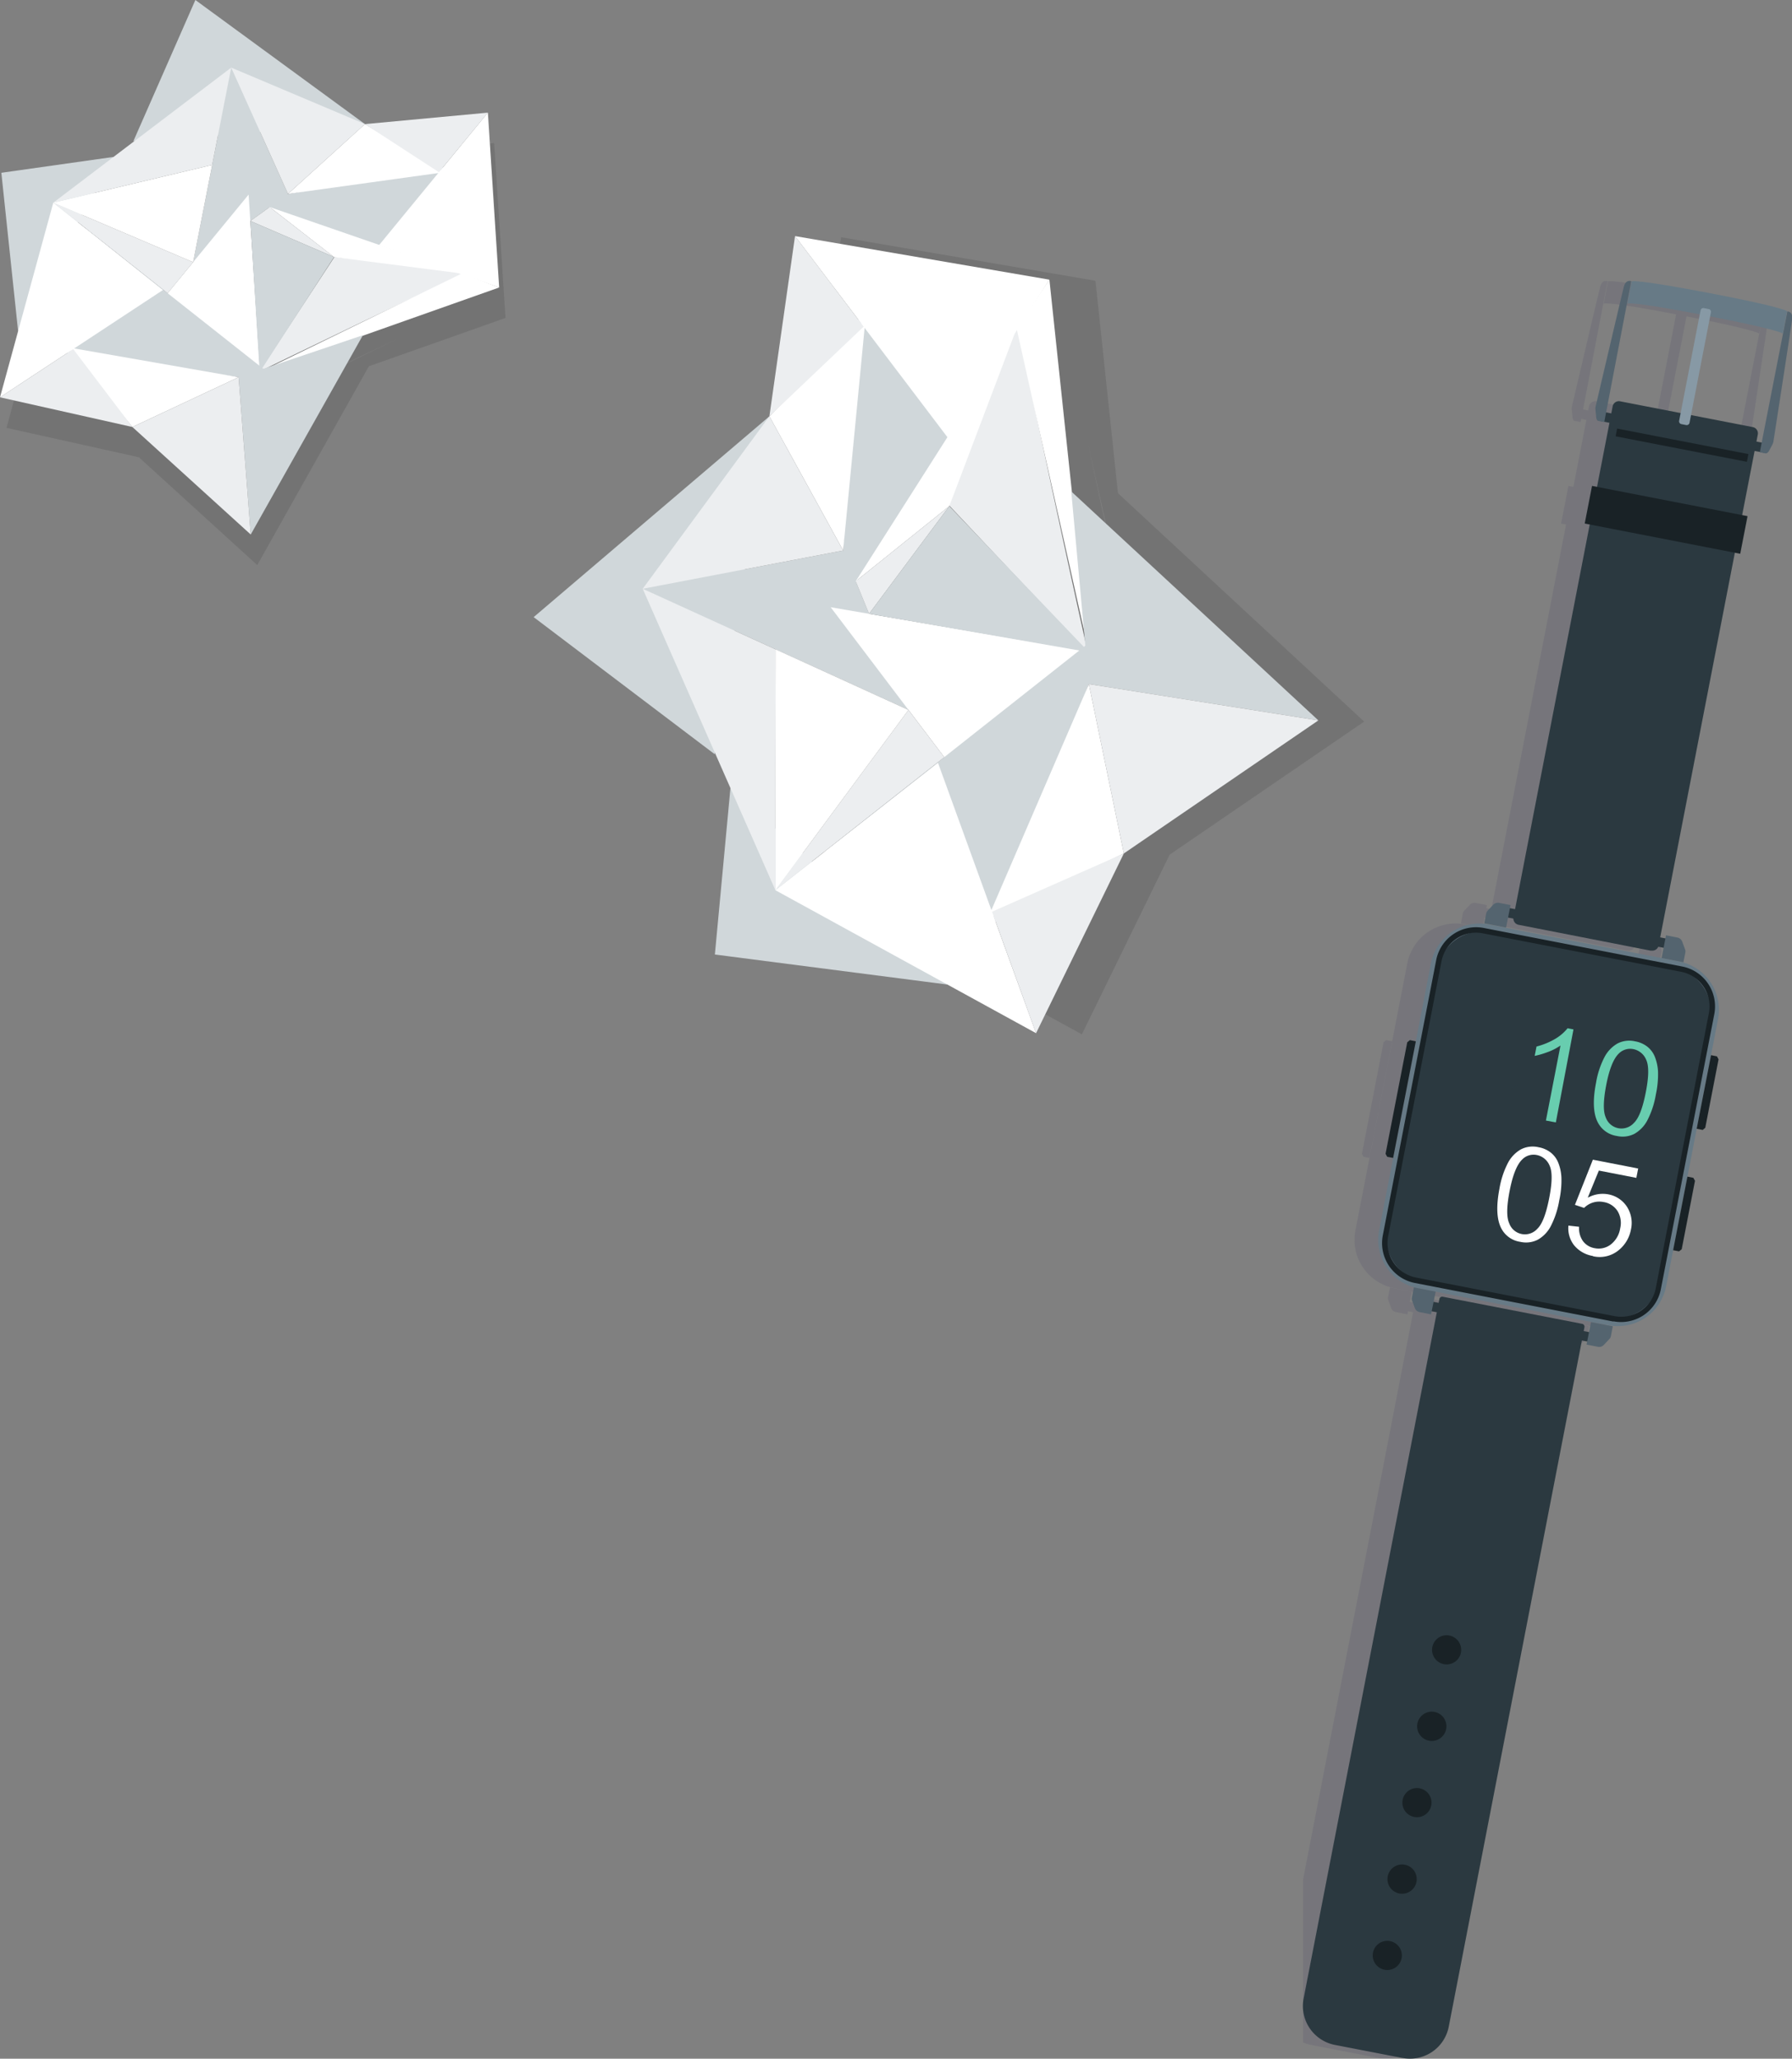 <svg xmlns="http://www.w3.org/2000/svg" xmlns:xlink="http://www.w3.org/1999/xlink" width="304.97" height="350.18" viewBox="0 0 304.97 350.18">
  <rect x="0" y="0" width="304.97" height="350.18" fill="#808080" stroke="none"/>
  <defs>
    <clipPath id="clip-path" transform="translate(-28.22 -13.7)">
      <rect x="249.95" y="61.48" width="83.24" height="302.41" style="fill: none"/>
    </clipPath>
    <clipPath id="clip-path-3" transform="translate(-28.22 -13.7)">
      <rect x="249.95" y="61.48" width="83.24" height="302.41" style="fill: none"/>
    </clipPath>
    <clipPath id="clip-path-4" transform="translate(-28.22 -13.7)">
      <rect x="245.92" y="61.48" width="83.24" height="302.41" style="fill: none"/>
    </clipPath>
    <clipPath id="clip-path-5" transform="translate(-28.22 -13.7)">
      <rect x="263.89" y="193.02" width="54.15" height="45.13" style="fill: none"/>
    </clipPath>
    <clipPath id="clip-path-6" transform="translate(-28.22 -13.7)">
      <rect x="74.65" y="-21.57" width="129.77" height="249.88" transform="translate(-5 199.64) rotate(-70.2)" style="fill: none"/>
    </clipPath>
    <clipPath id="clip-path-8" transform="translate(-28.22 -13.7)">
      <rect x="74.65" y="-21.57" width="129.77" height="249.88" transform="translate(-5 199.64) rotate(-70.2)" style="fill: none"/>
    </clipPath>
    <clipPath id="clip-path-9" transform="translate(-28.22 -13.7)">
      <rect x="131.95" y="56.44" width="127.29" height="131.6" transform="translate(14.32 264.86) rotate(-70.2)" style="fill: none"/>
    </clipPath>
    <clipPath id="clip-path-11" transform="translate(-28.22 -13.7)">
      <rect x="28.2" y="21.95" width="82.34" height="86.33" transform="translate(-15.39 108.33) rotate(-70.2)" style="fill: none"/>
    </clipPath>
  </defs>
  <g style="isolation: isolate">
    <g id="Calque_2" data-name="Calque 2">
      <g id="Calque_6" data-name="Calque 6">
        <g id="Illustration_23" data-name="Illustration 23">
          <g style="clip-path: url(#clip-path)">
            <g style="clip-path: url(#clip-path)">
              <g style="clip-path: url(#clip-path-3)">
                <g style="mix-blend-mode: multiply;opacity: 0.1">
                  <g style="clip-path: url(#clip-path-4)">
                    <path d="M258.89,223l8.83-45.43a8.38,8.38,0,0,1,9.82-6.63l32.4,6.3a8.37,8.37,0,0,1,6.63,9.82l-8.83,45.43a8.38,8.38,0,0,1-9.82,6.63l-32.4-6.3a8.38,8.38,0,0,1-6.63-9.82" transform="translate(-28.22 -13.7)" style="fill: #1c1354"/>
                    <path d="M297.66,237.8l-31.41-6.1a7.64,7.64,0,0,1-6-9l8.63-44.44a7.65,7.65,0,0,1,9-6l31.41,6.1a7.64,7.64,0,0,1,6,9l-8.63,44.44a7.64,7.64,0,0,1-9,6" transform="translate(-28.22 -13.7)" style="fill: #1c1354"/>
                    <path d="M261.28,217.23l-1.3,6.7a6.43,6.43,0,0,0,5.08,7.54L298.85,238a6.43,6.43,0,0,0,7.54-5.08L314,193.7a52.68,52.68,0,0,0-52.73,23.53" transform="translate(-28.22 -13.7)" style="fill: #1c1354"/>
                    <path d="M287.29,204.3l2.48-12.76-.3.19a9.6,9.6,0,0,1-2.1,1,13.33,13.33,0,0,1-2,.57l.31-1.59a12.37,12.37,0,0,0,3.2-1.32A7.64,7.64,0,0,0,291,188.6l1,.2L289,204.62Z" transform="translate(-28.22 -13.7)" style="fill: #1c1354"/>
                    <path d="M299.34,206.92a4.35,4.35,0,0,1-3.22-2.29c-.78-1.5-.88-3.77-.31-6.74a15.19,15.19,0,0,1,1.46-4.42,5.7,5.7,0,0,1,2.2-2.28,4.41,4.41,0,0,1,3-.36,4.6,4.6,0,0,1,2.1.93,4.18,4.18,0,0,1,1.27,1.75,8.15,8.15,0,0,1,.53,2.53,16.32,16.32,0,0,1-.38,3.83,14.58,14.58,0,0,1-1.45,4.4,5.71,5.71,0,0,1-2.19,2.29,4.43,4.43,0,0,1-3,.36m2.84-14.76a2.69,2.69,0,0,0-2.52.77c-.89.86-1.6,2.65-2.12,5.3s-.55,4.5-.08,5.53a2.83,2.83,0,0,0,4.8.93c.82-.79,1.47-2.48,2-5.16s.56-4.51.09-5.53a3,3,0,0,0-2.16-1.84" transform="translate(-28.22 -13.7)" style="fill: #1c1354"/>
                    <path d="M282.9,224.93a4.35,4.35,0,0,1-3.22-2.3c-.78-1.5-.88-3.76-.3-6.73a14.91,14.91,0,0,1,1.45-4.42A5.66,5.66,0,0,1,283,209.2a4.39,4.39,0,0,1,3-.36,4.56,4.56,0,0,1,2.09.93,4.29,4.29,0,0,1,1.28,1.75,8.09,8.09,0,0,1,.52,2.53,16.23,16.23,0,0,1-.37,3.83,15,15,0,0,1-1.45,4.4,5.7,5.7,0,0,1-2.2,2.28,4.37,4.37,0,0,1-3,.37m2.84-14.76a2.69,2.69,0,0,0-2.52.77c-.89.86-1.6,2.64-2.11,5.3s-.55,4.5-.09,5.53a2.85,2.85,0,0,0,4.81.93c.81-.79,1.47-2.48,2-5.16s.55-4.51.08-5.54a3,3,0,0,0-2.16-1.83" transform="translate(-28.22 -13.7)" style="fill: #1c1354"/>
                    <path d="M295.29,227.34a5.18,5.18,0,0,1-3.24-1.87,4.7,4.7,0,0,1-.94-3.3l1.82.2a3.82,3.82,0,0,0,.66,2.43,3.12,3.12,0,0,0,2,1.21,3.35,3.35,0,0,0,2.73-.63,4.27,4.27,0,0,0,1.6-2.75,3.87,3.87,0,0,0-.45-2.95,3.49,3.49,0,0,0-2.39-1.52,3.61,3.61,0,0,0-1.88.1,3.55,3.55,0,0,0-1.41.86l-1.57-.52,3.05-7.68,7.71,1.5-.31,1.59-6.37-1.24-1.89,4.6.34-.15a5.18,5.18,0,0,1,3.14-.41,4.79,4.79,0,0,1,3.16,2.08,5,5,0,0,1,.7,3.91,5.81,5.81,0,0,1-1.95,3.44,5.09,5.09,0,0,1-4.47,1.1" transform="translate(-28.22 -13.7)" style="fill: #1c1354"/>
                    <polygon points="231.78 196.26 232.06 196.77 233.07 196.96 236.92 177.12 235.91 176.92 235.46 177.29 231.78 196.26" style="fill: #1c1354"/>
                    <polygon points="288.45 180.19 288.17 179.68 287.16 179.48 284.73 192 285.74 192.2 286.19 191.83 288.45 180.19" style="fill: #1c1354"/>
                    <polygon points="284.43 200.85 284.16 200.34 283.15 200.14 280.71 212.66 281.73 212.85 282.17 212.49 284.43 200.85" style="fill: #1c1354"/>
                    <rect x="293.16" y="157.25" width="1.62" height="28.51" transform="translate(41.34 413.68) rotate(-79.01)" style="fill: #1c1354"/>
                    <path d="M281.26,167.65l-1.92-.37a1.11,1.11,0,0,0-1,.34l-.93,1a.89.89,0,0,0-.24.47l-.32,1.67,3.71.72Z" transform="translate(-28.22 -13.7)" style="fill: #1c1354"/>
                    <path d="M307.72,172.79l1.92.38a1.11,1.11,0,0,1,.85.7l.48,1.31a1.11,1.11,0,0,1,0,.54l-.32,1.66-3.72-.72Z" transform="translate(-28.22 -13.7)" style="fill: #1c1354"/>
                    <rect x="310.16" y="72.52" width="1.63" height="28.51" transform="translate(138.26 361.78) rotate(-79)" style="fill: #1c1354"/>
                    <path d="M323.68,90.63l1,.19c.2,0,.42-.13.58-.43l.58-1.11a2,2,0,0,0,.17-.49S329,68.93,329.15,68c.15-1.28-.81-1.28-.81-1.28Z" transform="translate(-28.22 -13.7)" style="fill: #1c1354"/>
                    <path d="M297.22,85.49l-1-.19c-.2,0-.34-.27-.37-.61l-.13-1.25a2.22,2.22,0,0,1,0-.51s4.58-19.57,4.85-20.52c.34-1.24,1.23-.88,1.23-.88Z" transform="translate(-28.22 -13.7)" style="fill: #1c1354"/>
                    <rect x="280.15" y="224.19" width="1.63" height="28.51" transform="translate(-34.91 455.07) rotate(-79)" style="fill: #1c1354"/>
                    <path d="M267.74,237.27l-1.92-.38a1.11,1.11,0,0,1-.85-.7l-.47-1.31a1,1,0,0,1-.05-.54l.33-1.66,3.71.72Z" transform="translate(-28.22 -13.7)" style="fill: #1c1354"/>
                    <path d="M294.2,242.41l1.92.37a1.11,1.11,0,0,0,1.05-.34l.94-1a.94.94,0,0,0,.23-.48l.33-1.66-3.72-.72Z" transform="translate(-28.22 -13.7)" style="fill: #1c1354"/>
                    <path d="M298.76,238.49,265,231.93a6.91,6.91,0,0,1-5.46-8.09l9.1-46.81a6.9,6.9,0,0,1,8.08-5.46l33.79,6.56a6.9,6.9,0,0,1,5.45,8.09L306.85,233a6.92,6.92,0,0,1-8.09,5.45m-22.24-66a6,6,0,0,0-7,4.71L260.44,224a6,6,0,0,0,4.71,7l33.79,6.56a6,6,0,0,0,7-4.71L315,186a6,6,0,0,0-4.72-7Z" transform="translate(-28.22 -13.7)" style="fill: #1c1354"/>
                    <path d="M305.2,175.42,282.61,171a1.09,1.09,0,0,1-.85-1.26l16.89-86.93a1.08,1.08,0,0,1,1.26-.85l22.59,4.39a1.06,1.06,0,0,1,.84,1.26l-16.88,86.92a1.07,1.07,0,0,1-1.26.85" transform="translate(-28.22 -13.7)" style="fill: #1c1354"/>
                    <path d="M262.88,363.76l-11.53-2.23a6.73,6.73,0,0,1-5.3-7.87l23.1-119a.5.5,0,0,1,.58-.39l23.73,4.61a.49.49,0,0,1,.39.57l-23.11,119a6.72,6.72,0,0,1-7.86,5.3" transform="translate(-28.22 -13.7)" style="fill: #1c1354"/>
                    <path d="M262.73,346.78a2.49,2.49,0,1,1-2-2.91,2.49,2.49,0,0,1,2,2.91" transform="translate(-28.22 -13.7)" style="fill: #1c1354"/>
                    <path d="M265.25,333.79a2.49,2.49,0,1,1-2-2.91,2.47,2.47,0,0,1,2,2.91" transform="translate(-28.22 -13.7)" style="fill: #1c1354"/>
                    <path d="M267.78,320.79a2.48,2.48,0,1,1-2-2.91,2.5,2.5,0,0,1,2,2.91" transform="translate(-28.22 -13.7)" style="fill: #1c1354"/>
                    <path d="M270.3,307.8a2.49,2.49,0,1,1-2-2.91,2.47,2.47,0,0,1,2,2.91" transform="translate(-28.22 -13.7)" style="fill: #1c1354"/>
                    <path d="M272.82,294.8a2.48,2.48,0,1,1-2-2.91,2.48,2.48,0,0,1,2,2.91" transform="translate(-28.22 -13.7)" style="fill: #1c1354"/>
                    <path d="M327.6,70.46s.1-.53-13.13-3.1-13.33-2-13.33-2l.73-3.79s.1-.53,13.34,2,13.13,3.1,13.13,3.1Z" transform="translate(-28.22 -13.7)" style="fill: #1c1354"/>
                    <path d="M311.16,86l-.82-.16a.46.46,0,0,1-.38-.56l3.64-18.79a.49.49,0,0,1,.57-.38l.82.16a.48.48,0,0,1,.38.56l-3.65,18.79a.48.48,0,0,1-.56.38" transform="translate(-28.22 -13.7)" style="fill: #1c1354"/>
                    <rect x="309.79" y="78.05" width="1.34" height="22.76" transform="translate(135.25 363.44) rotate(-79.01)" style="fill: #1c1354"/>
                    <rect x="304.46" y="88.64" width="6.52" height="26.96" transform="translate(120.57 371.01) rotate(-79)" style="fill: #1c1354"/>
                  </g>
                </g>
                <path d="M262.92,223l8.82-45.43a8.39,8.39,0,0,1,9.82-6.63l32.41,6.3a8.38,8.38,0,0,1,6.63,9.82l-8.83,45.43a8.38,8.38,0,0,1-9.82,6.63l-32.41-6.3a8.37,8.37,0,0,1-6.62-9.82" transform="translate(-28.22 -13.7)" style="fill: #677a86"/>
                <path d="M301.69,237.8l-31.41-6.1a7.64,7.64,0,0,1-6-9l8.63-44.44a7.64,7.64,0,0,1,8.95-6l31.41,6.1a7.65,7.65,0,0,1,6,9l-8.63,44.44a7.65,7.65,0,0,1-9,6" transform="translate(-28.22 -13.7)" style="fill: #2b3940"/>
                <g style="mix-blend-mode: screen;opacity: 0.2">
                  <g style="clip-path: url(#clip-path-5)">
                    <path d="M265.3,217.23l-1.3,6.7a6.44,6.44,0,0,0,5.09,7.54L302.88,238a6.42,6.42,0,0,0,7.53-5.08L318,193.7a52.69,52.69,0,0,0-52.74,23.53" transform="translate(-28.22 -13.7)" style="fill: #2b3940"/>
                  </g>
                </g>
                <path d="M291.31,204.3l2.48-12.76-.29.19a9.83,9.83,0,0,1-2.1,1,13.42,13.42,0,0,1-2,.57l.31-1.59a12.3,12.3,0,0,0,3.21-1.32A7.79,7.79,0,0,0,295,188.6l1,.2L293,204.62Z" transform="translate(-28.22 -13.7)" style="fill: #68cdaf"/>
                <path d="M303.36,206.92a4.35,4.35,0,0,1-3.21-2.29c-.79-1.5-.89-3.77-.31-6.74a14.61,14.61,0,0,1,1.46-4.42,5.7,5.7,0,0,1,2.2-2.28,4.4,4.4,0,0,1,3-.36,4.65,4.65,0,0,1,2.1.93,4.18,4.18,0,0,1,1.27,1.75,7.88,7.88,0,0,1,.52,2.53,16.23,16.23,0,0,1-.37,3.83,14.86,14.86,0,0,1-1.45,4.4,5.67,5.67,0,0,1-2.2,2.29,4.41,4.41,0,0,1-3,.36m2.85-14.76a2.72,2.72,0,0,0-2.53.77c-.88.86-1.6,2.65-2.11,5.3s-.55,4.5-.09,5.53a2.84,2.84,0,0,0,4.81.93c.82-.79,1.47-2.48,2-5.16s.55-4.51.09-5.53a3,3,0,0,0-2.16-1.84" transform="translate(-28.22 -13.7)" style="fill: #68cdaf"/>
                <path d="M286.93,224.93a4.34,4.34,0,0,1-3.22-2.3c-.78-1.5-.88-3.76-.31-6.73a14.89,14.89,0,0,1,1.46-4.42,5.7,5.7,0,0,1,2.2-2.28,4.4,4.4,0,0,1,3-.36,4.65,4.65,0,0,1,2.1.93,4.18,4.18,0,0,1,1.27,1.75,7.82,7.82,0,0,1,.52,2.53,15.71,15.71,0,0,1-.37,3.83,15,15,0,0,1-1.45,4.4,5.62,5.62,0,0,1-2.19,2.28,4.37,4.37,0,0,1-3,.37m2.84-14.76a2.69,2.69,0,0,0-2.52.77c-.89.86-1.6,2.64-2.12,5.3s-.55,4.5-.08,5.53a2.84,2.84,0,0,0,4.8.93c.82-.79,1.47-2.48,2-5.16s.56-4.51.09-5.54a3,3,0,0,0-2.16-1.83" transform="translate(-28.22 -13.7)" style="fill: #fff"/>
                <path d="M299.32,227.34a5.21,5.21,0,0,1-3.25-1.87,4.69,4.69,0,0,1-.93-3.3l1.81.2a3.82,3.82,0,0,0,.66,2.43,3.12,3.12,0,0,0,2,1.21,3.38,3.38,0,0,0,2.74-.63,4.32,4.32,0,0,0,1.6-2.75,3.88,3.88,0,0,0-.46-2.95,3.47,3.47,0,0,0-2.38-1.52,3.64,3.64,0,0,0-3.3,1l-1.56-.52,3.05-7.68,7.71,1.5-.31,1.59-6.38-1.24-1.89,4.6.34-.15a5.19,5.19,0,0,1,3.14-.41,4.82,4.82,0,0,1,3.17,2.08,5.09,5.09,0,0,1,.7,3.91,5.88,5.88,0,0,1-2,3.44,5.07,5.07,0,0,1-4.46,1.1" transform="translate(-28.22 -13.7)" style="fill: #fff"/>
                <polygon points="235.8 196.26 236.08 196.77 237.09 196.96 240.95 177.12 239.94 176.92 239.49 177.29 235.8 196.26" style="fill: #192226"/>
                <polygon points="292.47 180.19 292.2 179.68 291.19 179.48 288.75 192 289.77 192.2 290.21 191.83 292.47 180.19" style="fill: #192226"/>
                <polygon points="288.46 200.85 288.18 200.34 287.17 200.14 284.74 212.66 285.75 212.85 286.2 212.49 288.46 200.85" style="fill: #192226"/>
                <rect x="297.18" y="157.25" width="1.63" height="28.51" transform="translate(44.59 417.63) rotate(-79.01)" style="fill: #2b3940"/>
                <path d="M285.29,167.65l-1.92-.37a1.1,1.1,0,0,0-1.05.34l-.94,1a1.05,1.05,0,0,0-.24.47l-.32,1.67,3.71.72Z" transform="translate(-28.22 -13.7)" style="fill: #54646f"/>
                <path d="M311.75,172.79l1.92.38a1.1,1.1,0,0,1,.84.7l.48,1.31a1,1,0,0,1,.05.54l-.33,1.66-3.71-.72Z" transform="translate(-28.22 -13.7)" style="fill: #54646f"/>
                <rect x="314.19" y="72.52" width="1.63" height="28.51" transform="matrix(0.19, -0.98, 0.98, 0.19, 141.52, 365.73)" style="fill: #2b3940"/>
                <path d="M327.71,90.63l1,.19c.19,0,.41-.13.57-.43l.59-1.11a2,2,0,0,0,.16-.49s3.08-19.86,3.19-20.84c.15-1.28-.82-1.28-.82-1.28Z" transform="translate(-28.22 -13.7)" style="fill: #54646f"/>
                <path d="M301.24,85.49l-1-.19c-.19,0-.33-.27-.37-.61l-.12-1.25a1.48,1.48,0,0,1,0-.51s4.58-19.57,4.84-20.52c.35-1.24,1.24-.88,1.24-.88Z" transform="translate(-28.22 -13.7)" style="fill: #54646f"/>
                <rect x="284.18" y="224.19" width="1.63" height="28.51" transform="translate(-31.65 459.03) rotate(-79)" style="fill: #2b3940"/>
                <path d="M271.76,237.27l-1.91-.38a1.1,1.1,0,0,1-.85-.7l-.48-1.31a1,1,0,0,1,0-.54l.32-1.66,3.71.72Z" transform="translate(-28.22 -13.7)" style="fill: #54646f"/>
                <path d="M298.23,242.41l1.91.37a1.09,1.09,0,0,0,1.05-.34l.94-1a1,1,0,0,0,.24-.48l.32-1.66-3.71-.72Z" transform="translate(-28.22 -13.7)" style="fill: #54646f"/>
                <path d="M302.79,238.49,269,231.93a6.91,6.91,0,0,1-5.45-8.09L272.64,177a6.91,6.91,0,0,1,8.08-5.46l33.79,6.56a6.92,6.92,0,0,1,5.46,8.09L310.87,233a6.9,6.9,0,0,1-8.08,5.45m-22.24-66a6,6,0,0,0-7,4.71L264.46,224a6,6,0,0,0,4.72,7L303,237.57a6,6,0,0,0,7-4.71L319.05,186a6,6,0,0,0-4.71-7Z" transform="translate(-28.22 -13.7)" style="fill: #192226"/>
                <path d="M309.23,175.42,286.64,171a1.09,1.09,0,0,1-.85-1.26l16.88-86.93a1.08,1.08,0,0,1,1.26-.85l22.59,4.39a1.08,1.08,0,0,1,.85,1.26l-16.88,86.92a1.08,1.08,0,0,1-1.26.85" transform="translate(-28.22 -13.7)" style="fill: #2b3940"/>
                <path d="M266.91,363.76l-11.53-2.23a6.74,6.74,0,0,1-5.31-7.87l23.11-119a.49.49,0,0,1,.58-.39l23.72,4.61a.49.49,0,0,1,.39.57l-23.1,119a6.72,6.72,0,0,1-7.86,5.3" transform="translate(-28.22 -13.7)" style="fill: #2b3940"/>
                <path d="M266.75,346.78a2.48,2.48,0,1,1-2-2.91,2.48,2.48,0,0,1,2,2.91" transform="translate(-28.22 -13.7)" style="fill: #192226"/>
                <path d="M269.28,333.79a2.49,2.49,0,1,1-2-2.91,2.49,2.49,0,0,1,2,2.91" transform="translate(-28.22 -13.7)" style="fill: #192226"/>
                <path d="M271.8,320.79a2.48,2.48,0,1,1-2-2.91,2.49,2.49,0,0,1,2,2.91" transform="translate(-28.22 -13.7)" style="fill: #192226"/>
                <path d="M274.33,307.8a2.49,2.49,0,1,1-2-2.91,2.48,2.48,0,0,1,2,2.91" transform="translate(-28.22 -13.7)" style="fill: #192226"/>
                <path d="M276.85,294.8a2.48,2.48,0,1,1-2-2.91,2.49,2.49,0,0,1,2,2.91" transform="translate(-28.22 -13.7)" style="fill: #192226"/>
                <path d="M331.63,70.46s.1-.53-13.13-3.1-13.34-2-13.34-2l.74-3.79s.1-.53,13.33,2,13.13,3.1,13.13,3.1Z" transform="translate(-28.22 -13.7)" style="fill: #677a86"/>
                <path d="M315.18,86l-.82-.16a.48.48,0,0,1-.38-.56l3.65-18.79a.48.48,0,0,1,.56-.38l.83.16a.47.47,0,0,1,.37.56l-3.64,18.79a.49.49,0,0,1-.57.38" transform="translate(-28.22 -13.7)" style="fill: #8799a5"/>
                <rect x="313.81" y="78.05" width="1.34" height="22.76" transform="translate(138.51 367.39) rotate(-79.01)" style="fill: #192226"/>
                <rect x="308.49" y="88.64" width="6.52" height="26.96" transform="translate(123.82 374.96) rotate(-79)" style="fill: #192226"/>
              </g>
            </g>
          </g>
        </g>
        <g id="Illustration_2" data-name="Illustration 2">
          <g style="clip-path: url(#clip-path-6)">
            <g style="clip-path: url(#clip-path-6)">
              <g style="clip-path: url(#clip-path-8)">
                <g style="opacity: 0.1">
                  <g style="clip-path: url(#clip-path-9)">
                    <path d="M218.48,97.59l-3.83-36.13-43.29-7.41L167,84.7l-40.13,34.16,30.82,23.32,0-.24,2.64,6-2.66,28.32,39.58,5.11,15.09,8.27-6.92-19.06,6.92,19.06,14.94-30.57,33.1-22.63ZM197.65,99.9l6.77,7.19-6.8-7.11Zm23,22.7c-1.23-5.58-4.52-20.54-7.27-33.47l7.13,31.92Zm-46.47,37.85,22.56-17.77-6.08-8,6.08,8-20.4,16.1-2.14,1.68Z" transform="translate(-28.22 -13.7)"/>
                  </g>
                </g>
              </g>
              <polygon points="121.66 162.36 161.24 167.47 124.31 134.04 121.66 162.36" style="fill: #d0d7da"/>
              <polygon points="130.94 70.81 90.82 104.97 121.63 128.29 130.94 70.81" style="fill: #d0d7da"/>
              <polygon points="154.61 120.76 109.38 100.15 143.49 93.64 154.61 120.76" style="fill: #d0d7da"/>
              <polygon points="146.31 50.86 173.38 55.66 142.83 103.54 146.31 50.86" style="fill: #d0d7da"/>
              <g style="clip-path: url(#clip-path-8)">
                <path d="M201.39,67.36c-.58.9,11.94,57.32,11.94,57.32l-23.57-25Z" transform="translate(-28.22 -13.7)" style="fill: #eceef0"/>
                <polygon points="135.3 40.16 178.59 47.57 161.3 74.45 135.3 40.16" style="fill: #fff"/>
                <polygon points="130.94 70.81 147.29 54.24 143.49 93.64 130.94 70.81" style="fill: #fff"/>
                <polygon points="141.37 103.29 184.66 110.7 167.36 137.58 141.37 103.29" style="fill: #fff"/>
                <polygon points="173.01 55.87 178.59 47.56 185.31 110.93 173.01 55.87" style="fill: #fff"/>
                <polygon points="135.3 40.16 130.94 70.81 146.98 55.56 135.3 40.16" style="fill: #eceef0"/>
                <polygon points="130.94 70.81 109.38 100.15 143.49 93.64 130.94 70.81" style="fill: #eceef0"/>
                <polygon points="182.31 83.59 224.37 122.54 185.31 116.36 182.31 83.59" style="fill: #d0d7da"/>
                <polygon points="167.99 160.28 140.3 144.89 189.31 106.2 167.99 160.28" style="fill: #d0d7da"/>
                <polygon points="176.32 175.74 131.96 151.42 159.63 129.75 176.32 175.74" style="fill: #fff"/>
                <polygon points="191.26 145.17 168.05 156.35 185.31 116.36 191.26 145.17" style="fill: #fff"/>
                <polygon points="176.32 175.74 191.26 145.17 168.83 155.08 176.32 175.74" style="fill: #eceef0"/>
                <polygon points="191.26 145.17 224.36 122.54 185.31 116.36 191.26 145.17" style="fill: #eceef0"/>
                <polygon points="145.63 98.87 161.56 86.09 173.01 55.87 145.63 98.87" style="fill: #fff"/>
                <polygon points="147.9 104.41 161.56 86.09 145.63 98.87 147.9 104.41" style="fill: #eceef0"/>
                <polygon points="185.31 110.93 147.9 104.41 161.56 86.09 185.31 110.93" style="fill: #d0d7da"/>
                <polygon points="131.96 151.42 154.61 120.76 160.7 128.79 131.96 151.42" style="fill: #eceef0"/>
                <polygon points="132 110.45 154.61 120.76 131.96 151.42 132 110.45" style="fill: #fff"/>
                <polygon points="109.38 100.15 131.96 151.42 132 110.46 109.38 100.15" style="fill: #eceef0"/>
                <g style="opacity: 0.1">
                  <g style="clip-path: url(#clip-path-11)">
                    <path d="M91,76l23.25-8.22-1.93-29.74L91.44,40,62.58,18.91,52,42.92h.16l-3.54,2.68-19.11,2.7,2.86,26.94L29.33,86.48l11.49-7.56L29.33,86.48l22.53,5L72,109.82ZM86.23,62.64l-3.68,5.6,3.63-5.61ZM74.87,81.4c3.49-1.69,12.85-6.22,21-10.07l-20,9.73ZM42.58,56.69,57.86,68.78,62.2,63.5l-4.34,5.28L44,57.85,42.57,56.7Z" transform="translate(-28.22 -13.7)"/>
                  </g>
                </g>
                <polygon points="19.33 26.69 0.23 29.39 3.08 56.32 19.33 26.69" style="fill: #d0d7da"/>
                <polygon points="62.11 21.11 33.25 0 22.7 24.01 62.11 21.11" style="fill: #d0d7da"/>
                <polygon points="32.87 44.6 39.35 11.5 49.01 32.98 32.87 44.6" style="fill: #d0d7da"/>
                <polygon points="77.7 28.11 78.79 46.74 42.38 34.11 77.7 28.11" style="fill: #d0d7da"/>
                <path d="M108.3,60c-.68-.25-35.95,16.9-35.95,16.9l12.8-19.5Z" transform="translate(-28.22 -13.7)" style="fill: #eceef0"/>
                <polygon points="83.03 19.16 84.95 48.9 64.49 41.72 83.03 19.16" style="fill: #fff"/>
                <polygon points="62.11 21.11 75.62 29.29 49.01 32.98 62.11 21.11" style="fill: #fff"/>
                <polygon points="42.31 33.1 44.24 62.84 23.77 55.66 42.31 33.1" style="fill: #fff"/>
                <polygon points="78.6 46.52 84.95 48.9 44.19 63.31 78.6 46.52" style="fill: #fff"/>
                <polygon points="83.03 19.16 62.11 21.11 74.7 29.29 83.03 19.16" style="fill: #eceef0"/>
                <polygon points="62.11 21.11 39.35 11.5 49.01 32.98 62.11 21.11" style="fill: #eceef0"/>
                <polygon points="61.76 57.02 42.67 90.92 40.61 64.16 61.76 57.02" style="fill: #d0d7da"/>
                <polygon points="8.89 59.65 14.69 38.95 47.94 65.2 8.89 59.65" style="fill: #d0d7da"/>
                <polygon points="0 67.58 9.07 34.47 27.73 49.33 0 67.58" style="fill: #fff"/>
                <polygon points="22.53 72.63 11.49 59.07 40.61 64.16 22.53 72.63" style="fill: #fff"/>
                <polygon points="0 67.58 22.53 72.63 12.46 59.38 0 67.58" style="fill: #eceef0"/>
                <polygon points="22.53 72.63 42.67 90.92 40.61 64.16 22.53 72.63" style="fill: #eceef0"/>
                <polygon points="45.9 35.22 56.85 43.73 78.6 46.52 45.9 35.22" style="fill: #fff"/>
                <polygon points="42.61 37.59 56.85 43.72 45.9 35.22 42.61 37.59" style="fill: #eceef0"/>
                <polygon points="44.19 63.31 42.61 37.59 56.85 43.72 44.19 63.31" style="fill: #d0d7da"/>
                <polygon points="9.07 34.47 32.87 44.6 28.53 49.88 9.07 34.47" style="fill: #eceef0"/>
                <polygon points="36.11 28.05 32.87 44.6 9.07 34.47 36.11 28.05" style="fill: #fff"/>
                <polygon points="39.35 11.5 9.07 34.47 36.11 28.05 39.35 11.5" style="fill: #eceef0"/>
              </g>
            </g>
          </g>
        </g>
      </g>
    </g>
  </g>
</svg>
